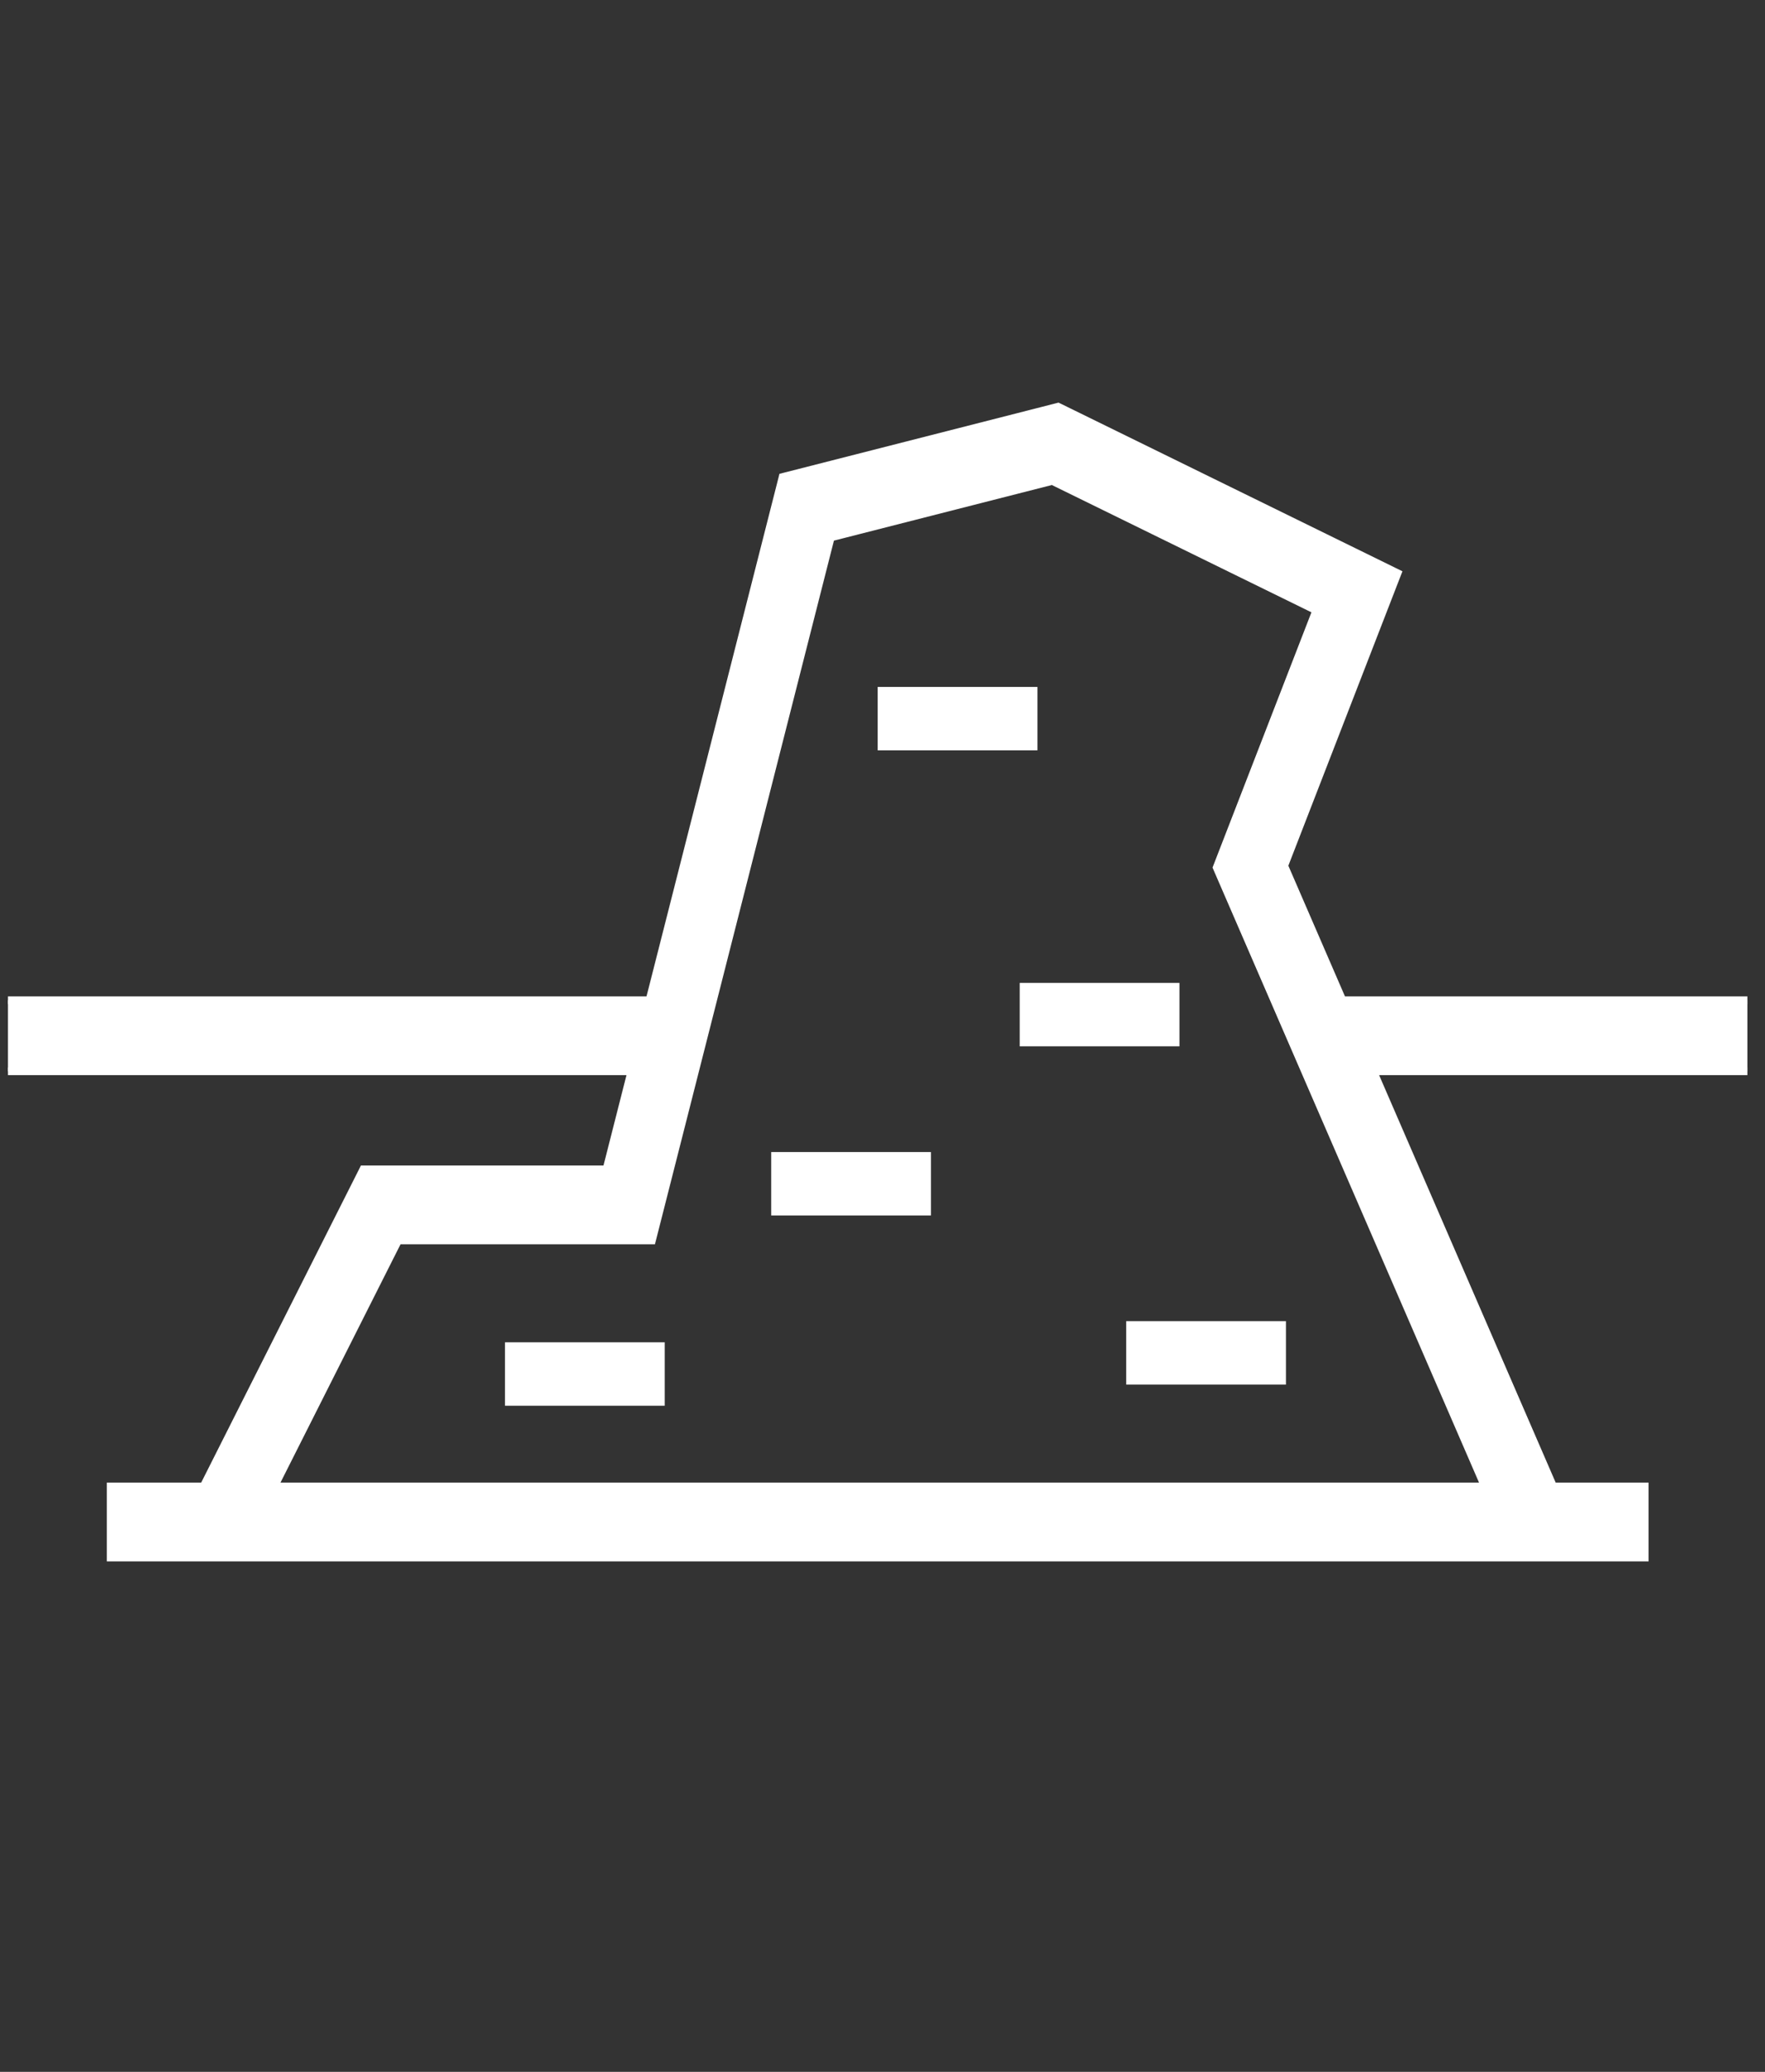 <svg width="69" height="81" viewBox="0 0 69 81" fill="none" xmlns="http://www.w3.org/2000/svg">
<rect x="0" y="0" width="69" height="81" fill="#333333" stroke="none"/>
<g clip-path="url(#clip0_659_5994)">
<path d="M68.463 39.254V39.104H68.312H52.481L50.204 33.848L54.587 22.537L54.637 22.409L54.513 22.348L41.415 15.923L41.365 15.899L41.312 15.913L30.682 18.626L30.595 18.648L30.573 18.735L25.391 39.104H0.312H0.163V39.254V41.733V41.883H0.312H24.684L23.709 45.716H14.294H14.202L14.161 45.799L7.957 58.114H4.476H4.326V58.264V60.744V60.894H4.476H64.149H64.299V60.744V58.264V58.114H64.149H60.719L53.686 41.883H68.312H68.463V41.733V39.254ZM25.37 48.496H25.487L25.516 48.383L32.478 21.013L41.137 18.803L51.458 23.865L47.586 33.858L47.564 33.915L47.588 33.972L58.049 58.114H10.721L15.566 48.496H25.37Z" fill="white" stroke="white" stroke-width="0.3"/>
<path d="M36.394 45.04H30.149V47.519H36.394V45.04Z" fill="white"/>
<path d="M46.109 38.427H39.864V40.907H46.109V38.427Z" fill="white"/>
<path d="M50.272 51.652H44.027V54.131H50.272V51.652Z" fill="white"/>
<path d="M25.986 52.478H19.741V54.958H25.986V52.478Z" fill="white"/>
<path d="M40.557 26.856H34.312V29.335H40.557V26.856Z" fill="white"/>
</g>
<defs>
<clipPath id="clip0_659_5994">
<rect width="68" height="81" fill="white" transform="translate(0.312)"/>
</clipPath>
</defs>
</svg>
